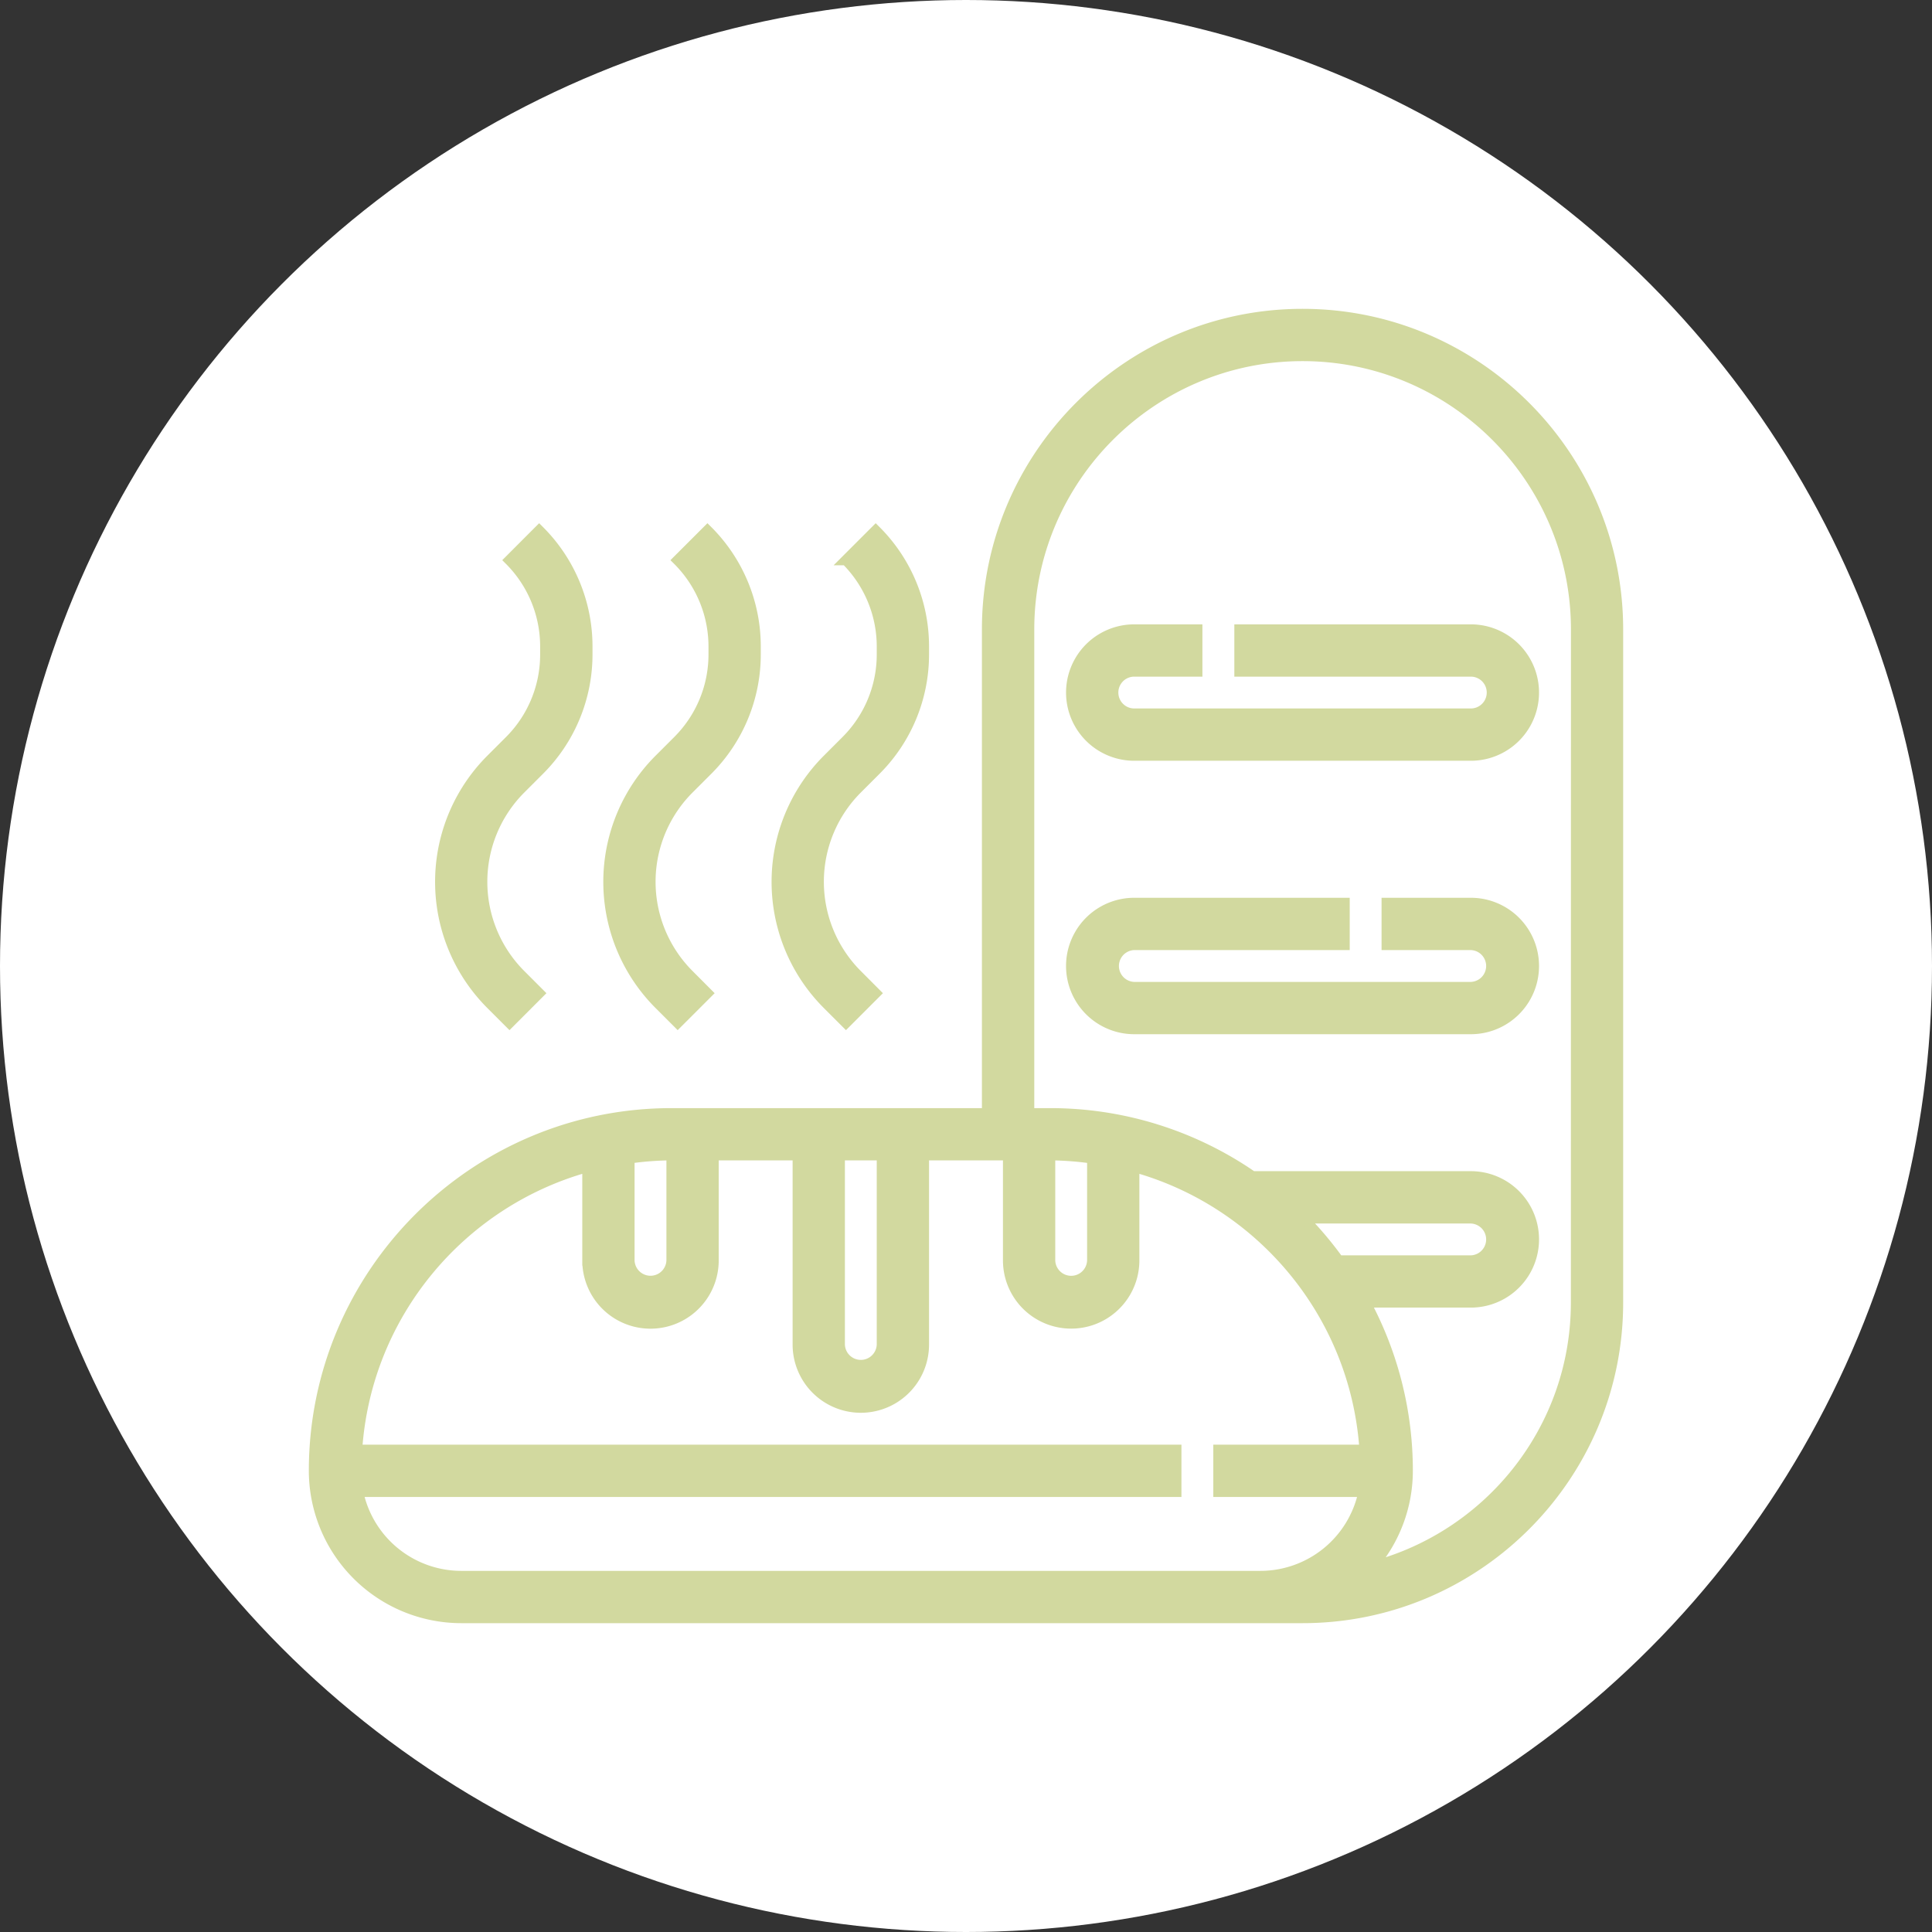 <svg xmlns="http://www.w3.org/2000/svg" viewBox="0 0 1133.86 1133.86"><rect x="0" y="0" width="1133.86" height="1133.86" fill="#333333" stroke="none"/><defs><style>.cls-1{fill:#fff;}.cls-2{fill:#d2d99f;stroke:#d2d99f;stroke-miterlimit:10;stroke-width:6px;}</style></defs><title>brot</title><g id="Ebene_2" data-name="Ebene 2"><g id="BrotBauernbrot"><circle class="cls-1" cx="566.93" cy="566.93" r="566.93"/><path class="cls-2" d="M316.42,311.3,299,328.75A71.56,71.56,0,0,1,320,379.65v4.23A71.49,71.49,0,0,1,299,434.77l-10.85,10.85a101.72,101.72,0,0,0,0,143.87L299,600.34l17.45-17.45L305.57,572a77.09,77.09,0,0,1,0-109l10.85-10.85a96,96,0,0,0,28.31-68.34v-4.23A96,96,0,0,0,316.42,311.3Z"/><path class="cls-2" d="M415.18,311.3l-17.46,17.45a71.53,71.53,0,0,1,21.08,50.9v4.23a71.47,71.47,0,0,1-21.08,50.89l-10.85,10.85a101.72,101.72,0,0,0,0,143.87l10.85,10.85,17.46-17.45L404.33,572a77.06,77.06,0,0,1,0-109l10.85-10.85a96,96,0,0,0,28.31-68.34v-4.23A96,96,0,0,0,415.18,311.3Z"/><path class="cls-2" d="M513.93,311.3l-17.45,17.45a71.56,71.56,0,0,1,21.07,50.9v4.23a71.5,71.5,0,0,1-21.07,50.89l-10.85,10.85a101.72,101.72,0,0,0,0,143.87l10.85,10.85,17.45-17.45L503.08,572a77.09,77.09,0,0,1,0-109l10.85-10.85a96,96,0,0,0,28.31-68.34v-4.23A96,96,0,0,0,513.93,311.3Z"/><path class="cls-2" d="M764.44,184.25c-102.1,0-185.17,83.07-185.17,185.17V653.34H394.11c-115.72,0-209.86,94.14-209.86,209.86a86.52,86.52,0,0,0,86.41,86.41H764.44c102.1,0,185.17-83.07,185.17-185.17v-395C949.61,267.32,866.54,184.25,764.44,184.25ZM492.86,678h24.69v111.1a12.35,12.35,0,0,1-24.69,0Zm-123.44,1.84A184.4,184.4,0,0,1,394.11,678v61.72a12.35,12.35,0,0,1-24.69,0ZM800.23,875.54a61.84,61.84,0,0,1-60.48,49.38H270.66a61.84,61.84,0,0,1-60.47-49.38H690.37V850.85H209.57c5.28-79.5,60.82-145.31,135.16-165.93v54.83a37,37,0,0,0,74.07,0V678h49.37v111.1a37,37,0,0,0,74.07,0V678h49.38v61.72a37,37,0,0,0,74.06,0V684.92C740,705.54,795.56,771.35,800.84,850.85H715.06v24.69ZM616.31,739.75V678A184.52,184.52,0,0,1,641,679.87v59.88a12.35,12.35,0,0,1-24.69,0ZM764.8,715.06h98.4a12.35,12.35,0,0,1,0,24.69H785.63A210.88,210.88,0,0,0,764.8,715.06Zm160.12,49.38c0,74.39-51,136.94-119.74,155a85.91,85.91,0,0,0,21-56.27,208.52,208.52,0,0,0-24.79-98.76H863.2a37,37,0,0,0,0-74.07H735.08a208.62,208.62,0,0,0-118.77-37H604V369.42c0-88.49,72-160.48,160.48-160.48s160.48,72,160.48,160.48Z"/><path class="cls-2" d="M863.2,529.89H813.82v24.69H863.2a12.35,12.35,0,0,1,0,24.69H665.68a12.35,12.35,0,0,1,0-24.69H789.13V529.89H665.68a37,37,0,0,0,0,74.07H863.2a37,37,0,0,0,0-74.07Z"/><path class="cls-2" d="M863.2,369.42H727.41v24.69H863.2a12.34,12.34,0,0,1,0,24.68H665.68a12.34,12.34,0,1,1,0-24.68h37V369.42h-37a37,37,0,1,0,0,74.06H863.2a37,37,0,0,0,0-74.06Z"/></g></g></svg>